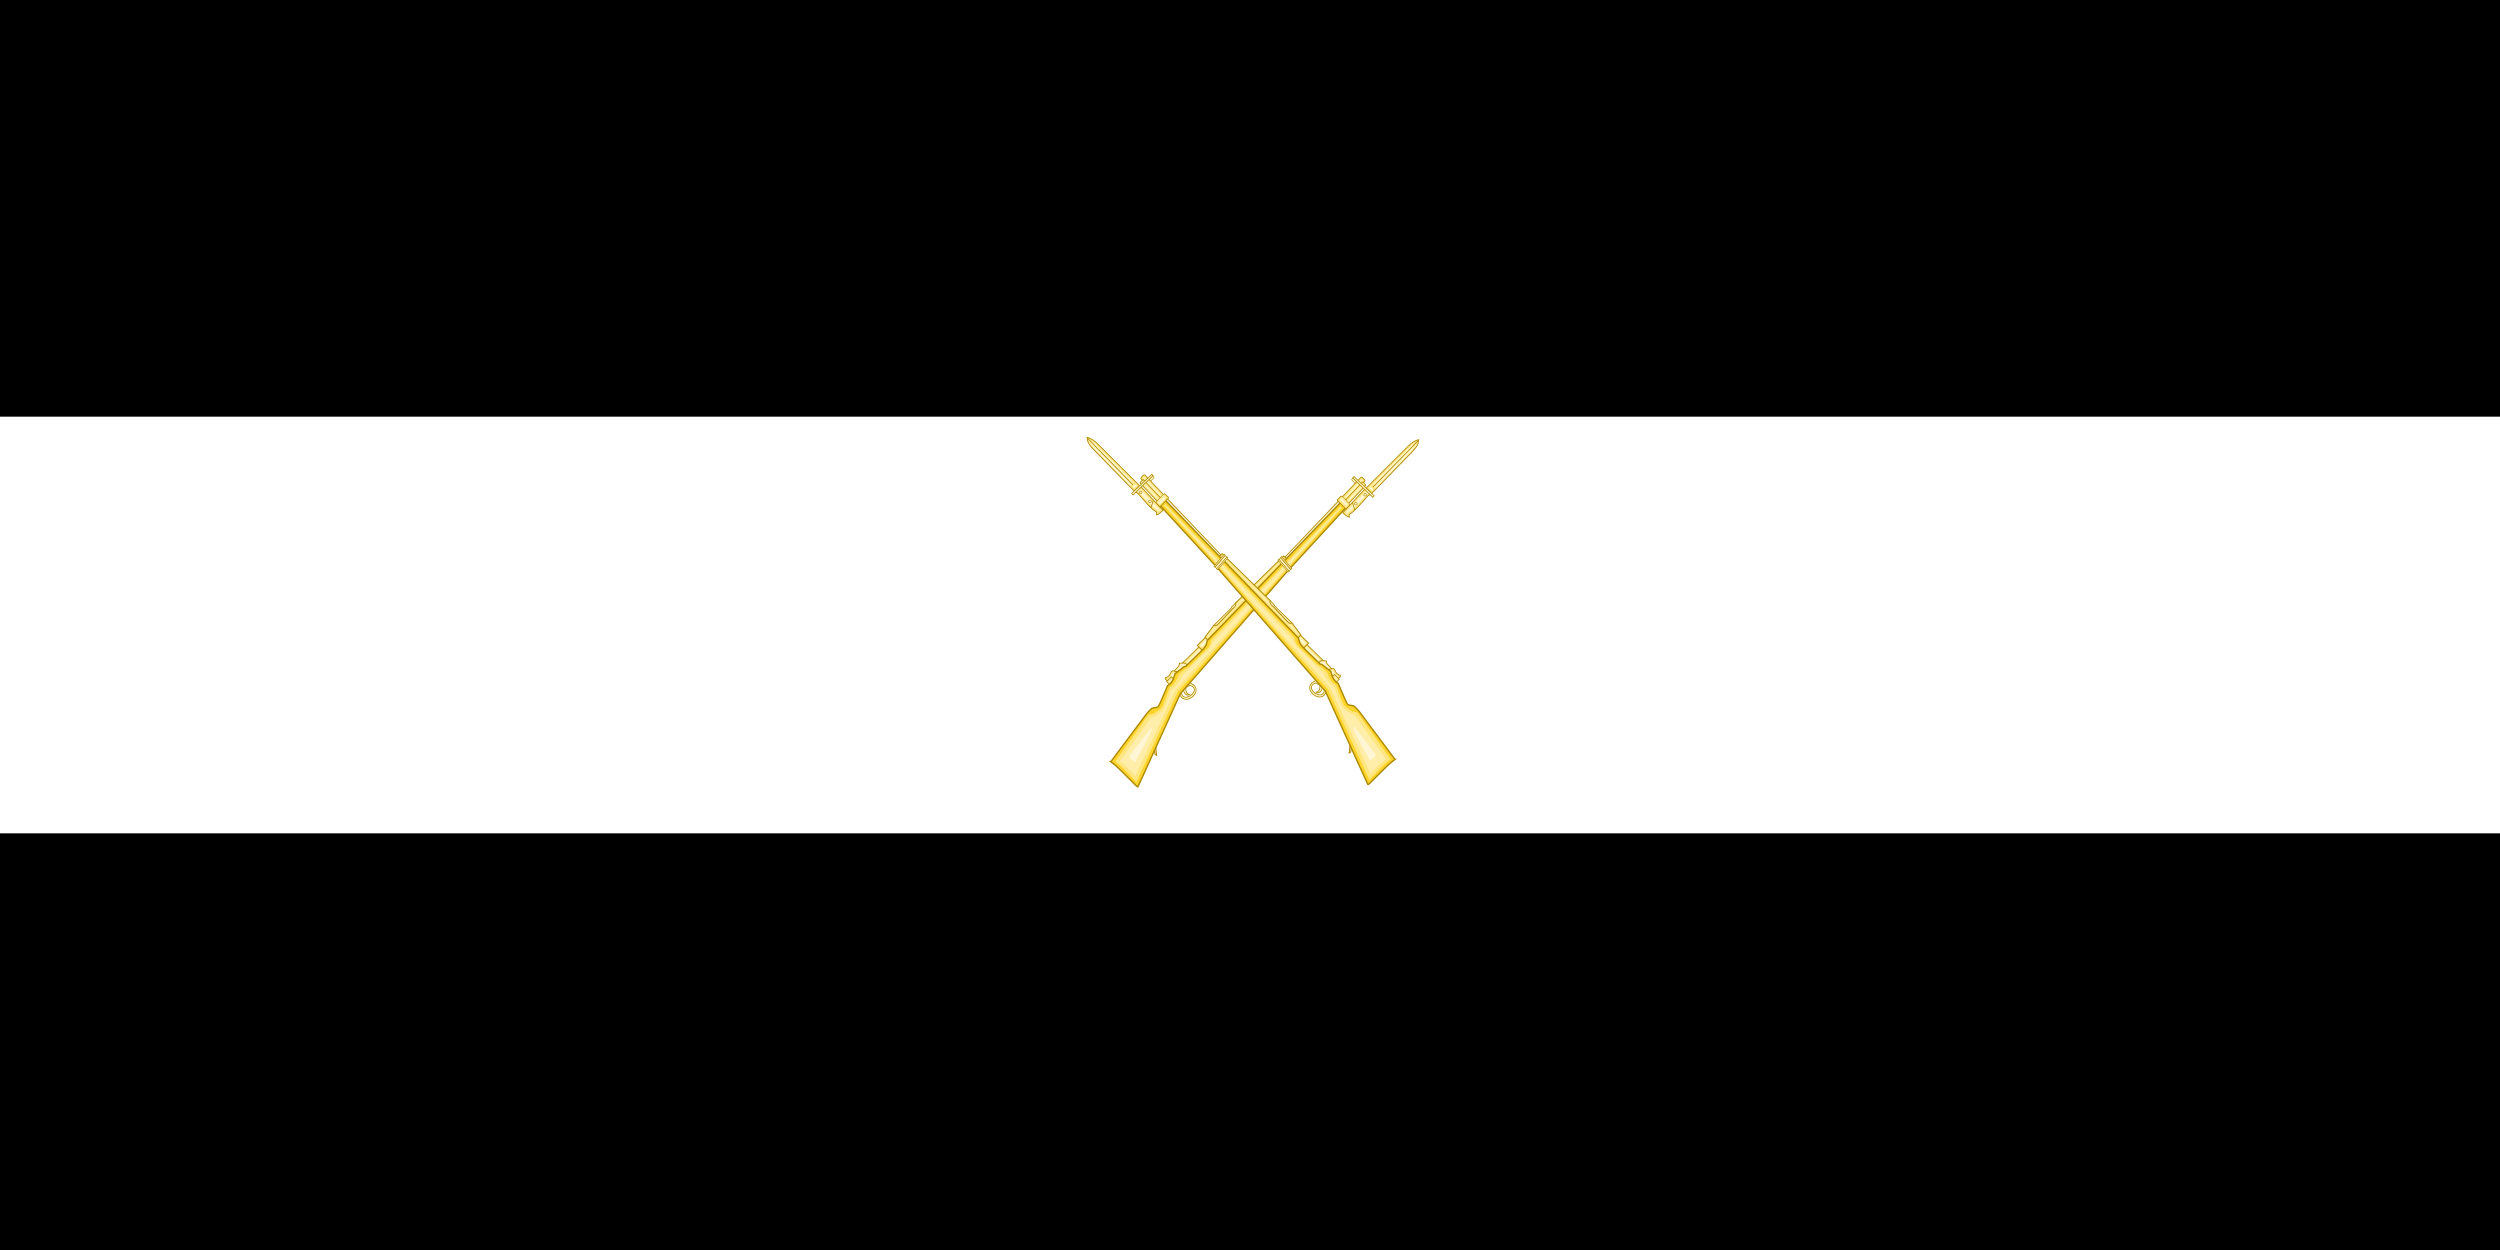 <svg xmlns="http://www.w3.org/2000/svg" width="1200" height="600"><path fill="#00923F" style="fill:#000" d="M0 0h1200v600H0z"/><path fill="#FFF500" style="fill:#fff" d="M0 0h1200v400H0z"/><path fill="#0f47af" style="fill:#000" d="M0 0h1200v200H0z"/><g style="stroke-width:1;stroke-miterlimit:4;stroke-dasharray:none"><g style="stroke-width:1.489;stroke-miterlimit:4;stroke-dasharray:none"><path d="m-476.863 524.092 205.94-2.466c15.59-.505 33.504 1.972 44.283 9.432-13.962 12.852-28.148 13.145-42.042 14.312l-208.337 5.419.156-26.697z" style="fill:#d7e3f4;fill-opacity:1;stroke:none" transform="matrix(.098 -.096 .096 .098 652.318 137.294)"/><g transform="matrix(.23 -.225 .225 .23 402.247 247.024)" style="stroke-width:.634;stroke-miterlimit:4;stroke-dasharray:none"><path d="m172.946 547.898 3.215 2.5c-4.675 17.847 31.773 19.193 24.415-1.724-.749-2.491-2.279-4.774-4.409-6.289-.762-1.538-3.469-1.174-3.793.513-1.254 1.212-1.487 3.398-.368 4.773 1.606.992 3.777.353 5.258 1.625 9.823 17.633-27.183 13.772-17.139-1.006 1.689-.458 1.968-3.408.138-3.867-1.666-.408-3.428-1.127-5.142-.538-1.357.908-1.482 2.668-2.175 4.013z" style="fill:#fea;fill-opacity:1;stroke:#ac8800;stroke-width:1.232;stroke-linecap:butt;stroke-linejoin:miter;stroke-miterlimit:4;stroke-opacity:1;stroke-dasharray:none"/><path d="M186.25 546.559c-4.586 5.794-3.513 10.982.893 12.142-3.498-5.03 1.466-10.229 5.625-13.125l-6.518.983z" style="fill:#fea;fill-opacity:1;stroke:#ac8800;stroke-width:1.232;stroke-linecap:butt;stroke-linejoin:miter;stroke-miterlimit:4;stroke-opacity:1;stroke-dasharray:none"/><path d="M90.914 579.275c3.03 0-2.904 7.071-2.904 7.071l.63 2.778 9.85-12.5-7.576 2.651z" style="fill:#fea;fill-opacity:1;stroke:#ac8800;stroke-width:1.408;stroke-linecap:butt;stroke-linejoin:miter;stroke-miterlimit:4;stroke-opacity:1;stroke-dasharray:none"/><rect width="4.911" height="9.821" rx=".962" ry=".962" x="584.063" y="498.255" style="opacity:.98;color:#000;fill:#fea;stroke:#ac8800;stroke-width:.88;stroke-linecap:butt;stroke-linejoin:miter;stroke-miterlimit:4;stroke-opacity:1;stroke-dasharray:none;stroke-dashoffset:0;marker:none;visibility:visible;display:inline;overflow:visible;enable-background:accumulate"/><path d="m430.714 511.648 166.25-5.893c1.033-.172 1.56 7.984.179 8.036l-65.357 2.5-93.572 4.107-7.5-8.75z" style="fill:#ffe680;fill-opacity:1;stroke:#ac8800;stroke-width:1.232;stroke-linecap:butt;stroke-linejoin:miter;stroke-miterlimit:4;stroke-opacity:1;stroke-dasharray:none"/><path d="m543.571 521.29 49.822-1.964c.818-2.077.527-4.598.178-7.142l-49.642 2.142-.358 6.965z" style="fill:#ffe680;fill-opacity:1;stroke:#ac8800;stroke-width:1.232;stroke-linecap:butt;stroke-linejoin:miter;stroke-miterlimit:4;stroke-opacity:1;stroke-dasharray:none"/><path style="opacity:.98;color:#000;fill:#ffe680;fill-opacity:1;stroke:#ac8800;stroke-width:1.232;stroke-linecap:butt;stroke-linejoin:miter;stroke-miterlimit:4;stroke-opacity:1;stroke-dasharray:none;stroke-dashoffset:0;marker:none;visibility:visible;display:inline;overflow:visible;enable-background:accumulate" d="M212.411 517.541h37.054v8.839h-37.054z"/><path d="m213.125 518.166-4.018-3.482-3.303 2.232-11.25.625 5.803 7.768 15.804 5.625-1.072-10.358-1.964-2.41z" style="fill:#fea;fill-opacity:1;stroke:#ac8800;stroke-width:1.232;stroke-linecap:butt;stroke-linejoin:miter;stroke-miterlimit:4;stroke-opacity:1;stroke-dasharray:none"/><path d="M186.47 547.788c-2.495 3.368-1.897 6.768-1.288 8.358-.992-4.201 2.874-8.703 7.033-11.6z" style="fill:#fff6d5;fill-opacity:1;stroke:none"/><path d="M173.043 547.934c1.072.833 3.384.33 4.456 1.162-3.335 9.754 5.287 14.344 13.206 13.897 6.94-.392 12.259-5.106 8.508-14.676-.748-2.492-.819-4.38-2.949-5.896-.762-1.538-3.469-1.175-3.793.513-1.254 1.212-.866 2.124.253 3.499 1.607.992 3.87.844 5.35 2.117 5.023 8.694-1.188 13.457-7.33 13.768-7.734.392-17.41-5.707-11.81-13.944 1.688-.458 3.256-3.457 1.426-3.915-1.665-.408-3.428-1.127-5.142-.538-1.357.908-1.482 2.668-2.175 4.013z" style="fill:#fff6d5;fill-opacity:1;stroke:none"/><path d="M201.16 527.005c-.535-.536-6.428-10.536-6.428-10.536s-1.518-1.964-3.571-1.071c-2.054.893-5.447 2.053-8.036 1.607-2.59-.446-3.929-1.607-3.929-1.607l-1.696 2.143.179 5.625 9.017 8.125 14.465-4.286z" style="fill:#ffe680;fill-opacity:1;stroke:#ac8800;stroke-width:1.232;stroke-linecap:butt;stroke-linejoin:miter;stroke-miterlimit:4;stroke-opacity:1;stroke-dasharray:none"/><path d="M198.392 526.527c-.428-.409-4.98-8.195-4.98-8.195s-1.195-1.516-2.941-.727c-1.746.789-4.618 1.84-6.762 1.578-2.144-.263-3.22-1.143-3.22-1.143l-1.493 1.776-.055 4.494 7.228 6.172 12.223-3.955z" style="fill:#fea;fill-opacity:1;stroke:none"/><path d="M195.689 525.773c-.321-.307-3.741-6.156-3.741-6.156s-.898-1.139-2.208-.547-3.466 1.38-5.075 1.183c-1.61-.199-2.417-.86-2.417-.86l-1.12 1.333-.04 3.375 5.427 4.638 9.174-2.966z" style="fill:#fff6d5;fill-opacity:1;stroke:none"/><rect width="10.089" height="8.571" rx="0" x="176.25" y="520.755" style="opacity:.98;color:#000;fill:#fea;stroke:#ac8800;stroke-width:1.232;stroke-linecap:butt;stroke-linejoin:miter;stroke-miterlimit:4;stroke-opacity:1;stroke-dasharray:none;stroke-dashoffset:0;marker:none;visibility:visible;display:inline;overflow:visible;enable-background:accumulate"/><path transform="matrix(1 -.003 -.003 1 0 0)" style="opacity:.98;color:#000;fill:#fea;fill-opacity:1;stroke:none;stroke-width:1.4;marker:none;visibility:visible;display:inline;overflow:visible;enable-background:accumulate" d="M218.589 520.38h28.845v6.86h-28.845z"/><path transform="matrix(1 -.026 -.027 1 0 0)" style="opacity:.98;color:#000;fill:#fff6d5;fill-opacity:1;stroke:none;stroke-width:1.4;marker:none;visibility:visible;display:inline;overflow:visible;enable-background:accumulate" d="M232.53 527.761h26.212v6.098H232.53z"/><path style="opacity:.98;color:#000;fill:#ffe680;fill-opacity:1;stroke:#ac8800;stroke-width:1.408;stroke-linecap:butt;stroke-linejoin:miter;stroke-miterlimit:4;stroke-opacity:1;stroke-dasharray:none;stroke-dashoffset:0;marker:none;visibility:visible;display:inline;overflow:visible;enable-background:accumulate" d="M246.696 514.237h18.125v12.5h-18.125z"/><path d="m285.625 510.398 1.383-.37h34.867l1.586-.917h11.182l-4.018 5.394-46.25 1.518 1.25-5.625z" style="fill:#fea;fill-opacity:1;stroke:#ac8800;stroke-width:1.232;stroke-linecap:butt;stroke-linejoin:miter;stroke-miterlimit:4;stroke-opacity:1;stroke-dasharray:none"/><path d="m285.46 510.923 1.8.884 33.196-.838 4.513-.494 9.51-.838-4.018 5.393-46.25 1.518z" style="fill:#fff6d5;fill-opacity:1;stroke:none"/><path d="m248.91 516.417 18.164-.38-4.45 5.044-13.811.657z" style="opacity:.98;color:#000;fill:#fea;fill-opacity:1;stroke:none;stroke-width:1.6;marker:none;visibility:visible;display:inline;overflow:visible;enable-background:accumulate"/><path d="m249.97 517.644 17.51-.37-3.26 3.174-14.386-.094z" style="opacity:.98;color:#000;fill:#fff6d5;fill-opacity:1;stroke:none;stroke-width:1.6;marker:none;visibility:visible;display:inline;overflow:visible;enable-background:accumulate"/><path d="m424.363 512.892 127.261-4.085c1.033-.172 2.44 6.905 1.058 6.956-1.071.04-49.729 2.486-49.729 2.486l-79.865 2.707z" style="fill:#f2f2f2;fill-opacity:1;stroke:none"/><path d="M263.393 520.398v-6.964l22.143-3.393s0 3.571 6.071 3.214c6.072-.357 31.964-1.25 31.964-1.25s1.965 1.071 5 0c3.036-1.071 2.679-3.036 2.679-3.036h100.893l.714 10.536-169.464.893z" style="fill:#ffe680;stroke:#ac8800;stroke-width:1.408;stroke-linecap:butt;stroke-linejoin:miter;stroke-miterlimit:4;stroke-opacity:1;stroke-dasharray:none"/><path d="m212.561 520.453-3.168-2.861-2.467 1.675-8.59.19 4.65 6.297 12.243 4.874-1.1-8.216-1.568-1.96z" style="fill:#fff6d5;fill-opacity:1;stroke:none"/><path d="M33.214 548.076c3.205 18.695.557 58.543 2.857 55l142.143-55 243.572-18.928 132.857-7.143-2.87-10.71-289.273 8.21c-3.628 1.91-4.515 4.407-14.286 5H212.5l-2.143-1.429-17.143-1.785c-5.994 3.249-11.615 7.246-20.357 5 0 0-29.286 12.5-31.786 12.5s-6.339-4.554-9.196-4.911c-2.857-.357-11.518.536-11.518.536l-87.143 13.66z" style="fill:#ffd42a;fill-opacity:1;stroke:#ac8800;stroke-width:2.113;stroke-linecap:butt;stroke-linejoin:miter;stroke-miterlimit:4;stroke-opacity:1;stroke-dasharray:none"/><path d="M38.14 552.49c3.204 18.695-.589 47.366 1.712 43.823l137.96-52.983 245.663-17.018 120.953-7.945.515-2.983-277.514 7.587c-3.629 1.91-3.63 4.604-13.4 5.197l-38.569.292-6.226-1.876-13.258-.453c-5.994 3.249-13.729 6.309-22.471 4.063 0 0-27.171 13.437-29.671 13.437s-10.662-1.411-13.52-1.768c-2.856-.357-7.684-4.575-7.684-4.575z" style="fill:#ffe680;fill-opacity:1;stroke:none"/><path d="M43.151 556.919c3.205 18.695-.35 35.047 1.95 31.504l132.34-49.396 246.743-14.82 119.328-6.914.463-.67L267.1 526.886c-3.628 1.91-4.914 2.035-12.467 3.8-18.251-1.898-41.781-.15-55.791.328-5.995 3.248-17.27 5.517-26.013 3.27 0 0-28.565 13.762-31.065 13.762-9.682-1.641-12.05-1.339-20.266-4.991z" style="fill:#fea;fill-opacity:1;stroke:none"/><path d="m267.366 516.507-1.83-1.634 16.505-2.42s3.308 3.035 9.38 2.678c6.071-.357 32.336-1.486 32.336-1.486s3.586-.48 6.622-1.55c3.035-1.072 3.486-.943 3.486-.943l95.762.129.929 1.017c-54.717.077-109.064 3.201-163.19 4.209z" style="fill:#fea;stroke:none"/><rect width="3.75" height="22.82" rx="3.607" ry="0" x="457.534" y="508.88" transform="skewX(-3.871) scale(1 .998)" style="color:#000;fill:#fea;stroke:#ac8800;stroke-width:.881;stroke-linecap:butt;stroke-linejoin:miter;stroke-miterlimit:4;stroke-opacity:1;stroke-dasharray:none;stroke-dashoffset:0;marker:none;visibility:visible;display:inline;overflow:visible;enable-background:accumulate"/><rect width="1.989" height="23.532" rx="3.607" ry="0" x="454.705" y="508.435" transform="skewX(-3.723) scale(1 .998)" style="opacity:.98;color:#000;fill:#fea;fill-opacity:1;stroke:#ac8800;stroke-width:1.057;stroke-linecap:butt;stroke-linejoin:miter;stroke-miterlimit:4;stroke-opacity:1;stroke-dasharray:none;stroke-dashoffset:0;marker:none;visibility:visible;display:inline;overflow:visible;enable-background:accumulate"/><rect width="1.989" height="23.532" rx="3.607" ry="0" x="460.33" y="508.435" transform="skewX(-3.723) scale(1 .998)" style="opacity:.98;color:#000;fill:#fea;fill-opacity:1;stroke:#ac8800;stroke-width:1.057;stroke-linecap:butt;stroke-linejoin:miter;stroke-miterlimit:4;stroke-opacity:1;stroke-dasharray:none;stroke-dashoffset:0;marker:none;visibility:visible;display:inline;overflow:visible;enable-background:accumulate"/><path d="m556.08 519.106 36.598-1.312c.818-2.078.188-1.067-.16-3.611l-36.945 1.825z" style="fill:#fea;fill-opacity:1;stroke:none"/><rect width="9.018" height="19.12" rx=".962" ry=".962" x="547.321" y="505.028" style="color:#000;fill:#ffe680;fill-opacity:1;stroke:#ac8800;stroke-width:1.232;stroke-linecap:butt;stroke-linejoin:miter;stroke-miterlimit:4;stroke-opacity:1;stroke-dasharray:none;stroke-dashoffset:0;marker:none;visibility:visible;display:inline;overflow:visible;enable-background:accumulate"/><path d="m424.7 508.727 1.297-.03-1.648 20.932-1.05.085z" style="color:#000;fill:#fff6d5;fill-opacity:1;stroke:none;stroke-width:.634;marker:none;visibility:visible;display:inline;overflow:visible;enable-background:accumulate"/><path d="m586.088 499.233.353-.036c.091 1.54-.002 3.45.006 5.135-.018.333.07.467-.28.485l-.565.003c-.35.018-.616-.236-.598-.569l.265-4.931c.017-.333.47-.052.818-.087z" style="opacity:.98;color:#000;fill:#fff6d5;fill-opacity:1;stroke:none;stroke-width:.88;marker:none;visibility:visible;display:inline;overflow:visible;enable-background:accumulate"/><path d="m560.422 517.796 24.328-.899c.819-2.077 1.427 1.466 1.078-1.079l-25.272 1.052z" style="fill:#fff6d5;fill-opacity:1;stroke:none"/></g><path d="m-553.167 499.279 85.974-3.084c1.923-4.88.444-2.505-.376-8.482l-86.789 4.286z" style="fill:#fea;fill-opacity:1;stroke:none" transform="matrix(.098 -.096 .096 .098 652.318 137.294)"/><g style="stroke-width:1.489;stroke-miterlimit:4;stroke-dasharray:none"><path d="M-600.66 483.888c.628-9.498-1.537-20.313 3.57-27.7 2.89 4.615 5.467 6.774 7.731 6.48 21.872-7.246 59.352-5.294 92.061-6.153 3.146-.682 6.294-1.836 9.45-4.686l1.87 28.422-114.681 3.637z" style="fill:#b3b3b3;fill-opacity:1;stroke:none" transform="matrix(.09 -.103 -.103 -.09 748.502 227.792)"/><path d="M-601.043 484.24c.628-9.499-1.537-20.313 3.57-27.7 2.89 4.614 5.466 6.774 7.73 6.48 21.873-7.247 59.352-5.295 92.062-6.154 3.146-.682 6.294-1.836 9.45-4.685l1.87 28.421-114.682 3.638z" style="fill:#ffe680;stroke:#ac8800;stroke-width:2.895;stroke-linecap:butt;stroke-linejoin:miter;stroke-miterlimit:4;stroke-opacity:1;stroke-dasharray:none" transform="matrix(.09 -.103 -.103 -.09 748.502 227.792)"/><path d="M-593.628 479.412c.628-9.498-3.569-6.393-2.343-15.823 2.89 4.614 6.995 5.441 9.26 5.147 25.097-6.716 57.52-6.258 90.23-7.117 3.146-.682 9.31-3.01 11.215-12.361l2.178 25.504z" style="fill:#fea;fill-opacity:1;stroke:none" transform="matrix(.09 -.103 -.103 -.09 748.502 227.792)"/><path d="M-590.365 476.89c.627-9.499-2.448 2.46-1.222-6.97 2.89 4.614 4.782 1.797 7.047 1.503 25.098-6.716 55.58-7.28 88.29-8.139 3.146-.682 11.18 1.28 13.086-8.07l-.542 14.982z" style="fill:#fff6d5;fill-opacity:1;stroke:none" transform="matrix(.09 -.103 -.103 -.09 748.502 227.792)"/><path d="m-551.97 481.794-14.098-23.05" style="fill:#b3b3b3;fill-opacity:1;stroke:#ac8800;stroke-width:2.895;stroke-linecap:butt;stroke-linejoin:miter;stroke-miterlimit:4;stroke-opacity:1;stroke-dasharray:none" transform="matrix(.09 -.103 -.103 -.09 748.502 227.792)"/><path d="M229.375 846.023a1.964 1.964 0 1 1-3.929 0 1.964 1.964 0 1 1 3.929 0z" transform="matrix(-.322 -.005 -.006 .322 729.095 -29.53)" style="color:#000;fill:none;stroke:#ac8800;stroke-width:.879;stroke-linecap:butt;stroke-linejoin:miter;stroke-miterlimit:4;stroke-opacity:1;stroke-dasharray:none;stroke-dashoffset:0;marker:none;visibility:visible;display:inline;overflow:visible;enable-background:accumulate"/><path d="M229.375 846.023a1.964 1.964 0 1 1-3.929 0 1.964 1.964 0 1 1 3.929 0z" transform="matrix(-.322 -.005 -.006 .322 733.577 -33.838)" style="color:#000;fill:none;stroke:#ac8800;stroke-width:.879;stroke-linecap:butt;stroke-linejoin:miter;stroke-miterlimit:4;stroke-opacity:1;stroke-dasharray:none;stroke-dashoffset:0;marker:none;visibility:visible;display:inline;overflow:visible;enable-background:accumulate"/><path d="m-481.399 479.28 205.468-14.146c15.58-.753 33.236-4.667 43.379-12.97-14.953-11.686-29.117-10.834-43.06-10.876l-208.095 11.396 2.308 26.597z" style="fill:#ffe680;stroke:#ac8800;stroke-width:2.895;stroke-linecap:butt;stroke-linejoin:miter;stroke-miterlimit:4;stroke-opacity:1;stroke-dasharray:none" transform="matrix(.09 -.103 -.103 -.09 748.502 227.792)"/><path d="M-461.832 477.593c.381-.777-.095-27.548-.095-27.548" style="fill:#fff6d5;fill-opacity:1;stroke:none" transform="matrix(.09 -.103 -.103 -.09 748.502 227.792)"/><path d="m-458.701 472.234 185.139-11.632c15.58-.753 22.033-.652 32.176-8.956-14.954-11.686-22.683-5.792-36.626-5.835l-184.077 8.333z" style="fill:#fea;fill-opacity:1;stroke:none" transform="matrix(.09 -.103 -.103 -.09 748.502 227.792)"/><path d="m-456.144 459.534 175.605-9.217c15.58-.753 14.849-1.131 28.087-1.194-16.76-3.548-13.899-3.644-27.841-3.687l-179.29 10.042z" style="fill:#fff6d5;fill-opacity:1;stroke:none" transform="matrix(.09 -.103 -.103 -.09 748.502 227.792)"/><path d="m-234.247 451.565-229.087 12.164" style="fill:none;stroke:#ac8800;stroke-width:2.895;stroke-linecap:butt;stroke-linejoin:miter;stroke-miterlimit:4;stroke-opacity:1;stroke-dasharray:none" transform="matrix(.09 -.103 -.103 -.09 748.502 227.792)"/><path d="m-475.42 474.17 9.61.034c-1.664-15.743-.798-.171-1.793-16.697l-8.358-.74z" style="fill:#fea;fill-opacity:1;stroke:none" transform="matrix(.09 -.103 -.103 -.09 748.502 227.792)"/><path d="m-474.04 469.403 4.599-.608c.228-8.834-.37-.045.229-9.368l-3.953.124z" style="fill:#fff;fill-opacity:1;stroke:none" transform="matrix(.09 -.103 -.103 -.09 748.502 227.792)"/><path d="M-453.386 468.417c64.366-.277 116.435-7.03 174.652-10.546 15.58-.753 9.605-.587 22.844-.65-16.76-3.548-11.005-1.295-24.948-1.337l-174.727 10.792z" style="fill:#fff6d5;fill-opacity:1;stroke:none" transform="matrix(.09 -.103 -.103 -.09 748.502 227.792)"/></g><path d="m-550.648 497.109 74.462-2.868c2.515-6.352 4.36 4.47 3.305-3.303l-77.35 3.34z" style="fill:#fff6d5;fill-opacity:1;stroke:none" transform="matrix(.098 -.096 .096 .098 652.318 137.294)"/><path d="m-485.544 464.6 2.886 97.031 6.89-.462-3.389-97.088-6.387.519z" style="fill:#fea;fill-opacity:1;stroke:#ac8800;stroke-width:2.895;stroke-linecap:butt;stroke-linejoin:miter;stroke-miterlimit:4;stroke-opacity:1;stroke-dasharray:none" transform="matrix(.098 -.096 .096 .098 652.318 137.294)"/><path d="m-483.032 466.537 3.034 93.603 2.63-.355-4.133-93.37z" style="fill:#fff6d5;fill-opacity:1;stroke:none" transform="matrix(.098 -.096 .096 .098 652.318 137.294)"/></g><path d="m498.417 361.401.306-.62-27.825-19.89-.574.263zM492.295 368.027l.307-.62-27.826-19.89-.574.262z" style="color:#000;fill:#fff6d5;fill-opacity:1;stroke:none;stroke-width:.634;marker:none;visibility:visible;display:inline;overflow:visible;enable-background:accumulate" transform="matrix(-.018 -.203 -.203 .018 697.412 362.409)"/></g><path d="M597.458-1042.385c-.42 4.077-.2 10.093-.2 15.145-1.953.401-3.289-.148-6.037.38.373-3.592.486-11.907.486-16.959 4.393.06 1.546.034 5.929.282z" transform="matrix(.203 -.198 .198 .203 729.661 568.688)" style="color:#000;fill:#fea;fill-opacity:1;stroke:none;stroke-width:1.4;marker:none;visibility:visible;display:inline;overflow:visible;enable-background:accumulate"/><path d="M1060.434 558.557c-1.859-2.218-3.974-5.638-5.956-8.579-1.365.488-.878.643-2.784 1.351 1.64 1.954 5.301 8.29 7.284 11.23 2.693-1.657.174-.096 2.787-1.86z" style="color:#000;fill:#fff6d5;fill-opacity:1;stroke:none;stroke-width:1.4;marker:none;visibility:visible;display:inline;overflow:visible;enable-background:accumulate" transform="matrix(.065 -.276 -.276 -.065 729.661 568.688)"/><path d="M547.138 798.005c3.97 9.62.51 2.549 6.343 12.422 13.76-5.58 42.788-18.57 56.296-25.527-1.274-4.041 2.56 4.318-2.46-1.33-24.119 3.384-43.41 11.28-60.18 14.435z" style="fill:#fff6d5;fill-opacity:1;fill-rule:evenodd;stroke:none" transform="matrix(.065 -.276 -.276 -.065 729.661 568.688)"/><g style="stroke-width:1;stroke-miterlimit:4;stroke-dasharray:none"><g style="stroke-width:1.489;stroke-miterlimit:4;stroke-dasharray:none"><path d="m-476.863 524.092 205.94-2.466c15.59-.505 33.504 1.972 44.283 9.432-13.962 12.852-28.148 13.145-42.042 14.312l-208.337 5.419.156-26.697z" style="fill:#d7e3f4;fill-opacity:1;stroke:none" transform="matrix(-.098 -.096 -.096 .098 550.468 136.181)"/><g transform="matrix(-.23 -.225 -.225 .23 800.54 245.911)" style="stroke-width:.634;stroke-miterlimit:4;stroke-dasharray:none"><path d="m172.946 547.898 3.215 2.5c-4.675 17.847 31.773 19.193 24.415-1.724-.749-2.491-2.279-4.774-4.409-6.289-.762-1.538-3.469-1.174-3.793.513-1.254 1.212-1.487 3.398-.368 4.773 1.606.992 3.777.353 5.258 1.625 9.823 17.633-27.183 13.772-17.139-1.006 1.689-.458 1.968-3.408.138-3.867-1.666-.408-3.428-1.127-5.142-.538-1.357.908-1.482 2.668-2.175 4.013z" style="fill:#fea;fill-opacity:1;stroke:#ac8800;stroke-width:1.232;stroke-linecap:butt;stroke-linejoin:miter;stroke-miterlimit:4;stroke-opacity:1;stroke-dasharray:none"/><path d="M186.25 546.559c-4.586 5.794-3.513 10.982.893 12.142-3.498-5.03 1.466-10.229 5.625-13.125l-6.518.983z" style="fill:#fea;fill-opacity:1;stroke:#ac8800;stroke-width:1.232;stroke-linecap:butt;stroke-linejoin:miter;stroke-miterlimit:4;stroke-opacity:1;stroke-dasharray:none"/><path d="M90.914 579.275c3.03 0-2.904 7.071-2.904 7.071l.63 2.778 9.85-12.5-7.576 2.651z" style="fill:#fea;fill-opacity:1;stroke:#ac8800;stroke-width:1.408;stroke-linecap:butt;stroke-linejoin:miter;stroke-miterlimit:4;stroke-opacity:1;stroke-dasharray:none"/><rect width="4.911" height="9.821" rx=".962" ry=".962" x="584.063" y="498.255" style="opacity:.98;color:#000;fill:#fea;stroke:#ac8800;stroke-width:.88;stroke-linecap:butt;stroke-linejoin:miter;stroke-miterlimit:4;stroke-opacity:1;stroke-dasharray:none;stroke-dashoffset:0;marker:none;visibility:visible;display:inline;overflow:visible;enable-background:accumulate"/><path d="m430.714 511.648 166.25-5.893c1.033-.172 1.56 7.984.179 8.036l-65.357 2.5-93.572 4.107-7.5-8.75z" style="fill:#ffe680;fill-opacity:1;stroke:#ac8800;stroke-width:1.232;stroke-linecap:butt;stroke-linejoin:miter;stroke-miterlimit:4;stroke-opacity:1;stroke-dasharray:none"/><path d="m543.571 521.29 49.822-1.964c.818-2.077.527-4.598.178-7.142l-49.642 2.142-.358 6.965z" style="fill:#ffe680;fill-opacity:1;stroke:#ac8800;stroke-width:1.232;stroke-linecap:butt;stroke-linejoin:miter;stroke-miterlimit:4;stroke-opacity:1;stroke-dasharray:none"/><path style="opacity:.98;color:#000;fill:#ffe680;fill-opacity:1;stroke:#ac8800;stroke-width:1.232;stroke-linecap:butt;stroke-linejoin:miter;stroke-miterlimit:4;stroke-opacity:1;stroke-dasharray:none;stroke-dashoffset:0;marker:none;visibility:visible;display:inline;overflow:visible;enable-background:accumulate" d="M212.411 517.541h37.054v8.839h-37.054z"/><path d="m213.125 518.166-4.018-3.482-3.303 2.232-11.25.625 5.803 7.768 15.804 5.625-1.072-10.358-1.964-2.41z" style="fill:#fea;fill-opacity:1;stroke:#ac8800;stroke-width:1.232;stroke-linecap:butt;stroke-linejoin:miter;stroke-miterlimit:4;stroke-opacity:1;stroke-dasharray:none"/><path d="M186.47 547.788c-2.495 3.368-1.897 6.768-1.288 8.358-.992-4.201 2.874-8.703 7.033-11.6z" style="fill:#fff6d5;fill-opacity:1;stroke:none"/><path d="M173.043 547.934c1.072.833 3.384.33 4.456 1.162-3.335 9.754 5.287 14.344 13.206 13.897 6.94-.392 12.259-5.106 8.508-14.676-.748-2.492-.819-4.38-2.949-5.896-.762-1.538-3.469-1.175-3.793.513-1.254 1.212-.866 2.124.253 3.499 1.607.992 3.87.844 5.35 2.117 5.023 8.694-1.188 13.457-7.33 13.768-7.734.392-17.41-5.707-11.81-13.944 1.688-.458 3.256-3.457 1.426-3.915-1.665-.408-3.428-1.127-5.142-.538-1.357.908-1.482 2.668-2.175 4.013z" style="fill:#fff6d5;fill-opacity:1;stroke:none"/><path d="M201.16 527.005c-.535-.536-6.428-10.536-6.428-10.536s-1.518-1.964-3.571-1.071c-2.054.893-5.447 2.053-8.036 1.607-2.59-.446-3.929-1.607-3.929-1.607l-1.696 2.143.179 5.625 9.017 8.125 14.465-4.286z" style="fill:#ffe680;fill-opacity:1;stroke:#ac8800;stroke-width:1.232;stroke-linecap:butt;stroke-linejoin:miter;stroke-miterlimit:4;stroke-opacity:1;stroke-dasharray:none"/><path d="M198.392 526.527c-.428-.409-4.98-8.195-4.98-8.195s-1.195-1.516-2.941-.727c-1.746.789-4.618 1.84-6.762 1.578-2.144-.263-3.22-1.143-3.22-1.143l-1.493 1.776-.055 4.494 7.228 6.172 12.223-3.955z" style="fill:#fea;fill-opacity:1;stroke:none"/><path d="M195.689 525.773c-.321-.307-3.741-6.156-3.741-6.156s-.898-1.139-2.208-.547-3.466 1.38-5.075 1.183c-1.61-.199-2.417-.86-2.417-.86l-1.12 1.333-.04 3.375 5.427 4.638 9.174-2.966z" style="fill:#fff6d5;fill-opacity:1;stroke:none"/><rect width="10.089" height="8.571" rx="0" x="176.25" y="520.755" style="opacity:.98;color:#000;fill:#fea;stroke:#ac8800;stroke-width:1.232;stroke-linecap:butt;stroke-linejoin:miter;stroke-miterlimit:4;stroke-opacity:1;stroke-dasharray:none;stroke-dashoffset:0;marker:none;visibility:visible;display:inline;overflow:visible;enable-background:accumulate"/><path transform="matrix(1 -.003 -.003 1 0 0)" style="opacity:.98;color:#000;fill:#fea;fill-opacity:1;stroke:none;stroke-width:1.4;marker:none;visibility:visible;display:inline;overflow:visible;enable-background:accumulate" d="M218.589 520.38h28.845v6.86h-28.845z"/><path transform="matrix(1 -.026 -.027 1 0 0)" style="opacity:.98;color:#000;fill:#fff6d5;fill-opacity:1;stroke:none;stroke-width:1.4;marker:none;visibility:visible;display:inline;overflow:visible;enable-background:accumulate" d="M232.53 527.761h26.212v6.098H232.53z"/><path style="opacity:.98;color:#000;fill:#ffe680;fill-opacity:1;stroke:#ac8800;stroke-width:1.408;stroke-linecap:butt;stroke-linejoin:miter;stroke-miterlimit:4;stroke-opacity:1;stroke-dasharray:none;stroke-dashoffset:0;marker:none;visibility:visible;display:inline;overflow:visible;enable-background:accumulate" d="M246.696 514.237h18.125v12.5h-18.125z"/><path d="m285.625 510.398 1.383-.37h34.867l1.586-.917h11.182l-4.018 5.394-46.25 1.518 1.25-5.625z" style="fill:#fea;fill-opacity:1;stroke:#ac8800;stroke-width:1.232;stroke-linecap:butt;stroke-linejoin:miter;stroke-miterlimit:4;stroke-opacity:1;stroke-dasharray:none"/><path d="m285.46 510.923 1.8.884 33.196-.838 4.513-.494 9.51-.838-4.018 5.393-46.25 1.518z" style="fill:#fff6d5;fill-opacity:1;stroke:none"/><path d="m248.91 516.417 18.164-.38-4.45 5.044-13.811.657z" style="opacity:.98;color:#000;fill:#fea;fill-opacity:1;stroke:none;stroke-width:1.6;marker:none;visibility:visible;display:inline;overflow:visible;enable-background:accumulate"/><path d="m249.97 517.644 17.51-.37-3.26 3.174-14.386-.094z" style="opacity:.98;color:#000;fill:#fff6d5;fill-opacity:1;stroke:none;stroke-width:1.6;marker:none;visibility:visible;display:inline;overflow:visible;enable-background:accumulate"/><path d="m424.363 512.892 127.261-4.085c1.033-.172 2.44 6.905 1.058 6.956-1.071.04-49.729 2.486-49.729 2.486l-79.865 2.707z" style="fill:#f2f2f2;fill-opacity:1;stroke:none"/><path d="M263.393 520.398v-6.964l22.143-3.393s0 3.571 6.071 3.214c6.072-.357 31.964-1.25 31.964-1.25s1.965 1.071 5 0c3.036-1.071 2.679-3.036 2.679-3.036h100.893l.714 10.536-169.464.893z" style="fill:#ffe680;stroke:#ac8800;stroke-width:1.408;stroke-linecap:butt;stroke-linejoin:miter;stroke-miterlimit:4;stroke-opacity:1;stroke-dasharray:none"/><path d="m212.561 520.453-3.168-2.861-2.467 1.675-8.59.19 4.65 6.297 12.243 4.874-1.1-8.216-1.568-1.96z" style="fill:#fff6d5;fill-opacity:1;stroke:none"/><path d="M33.214 548.076c3.205 18.695.557 58.543 2.857 55l142.143-55 243.572-18.928 132.857-7.143-2.87-10.71-289.273 8.21c-3.628 1.91-4.515 4.407-14.286 5H212.5l-2.143-1.429-17.143-1.785c-5.994 3.249-11.615 7.246-20.357 5 0 0-29.286 12.5-31.786 12.5s-6.339-4.554-9.196-4.911c-2.857-.357-11.518.536-11.518.536l-87.143 13.66z" style="fill:#ffd42a;fill-opacity:1;stroke:#ac8800;stroke-width:2.113;stroke-linecap:butt;stroke-linejoin:miter;stroke-miterlimit:4;stroke-opacity:1;stroke-dasharray:none"/><path d="M38.14 552.49c3.204 18.695-.589 47.366 1.712 43.823l137.96-52.983 245.663-17.018 120.953-7.945.515-2.983-277.514 7.587c-3.629 1.91-3.63 4.604-13.4 5.197l-38.569.292-6.226-1.876-13.258-.453c-5.994 3.249-13.729 6.309-22.471 4.063 0 0-27.171 13.437-29.671 13.437s-10.662-1.411-13.52-1.768c-2.856-.357-7.684-4.575-7.684-4.575z" style="fill:#ffe680;fill-opacity:1;stroke:none"/><path d="M43.151 556.919c3.205 18.695-.35 35.047 1.95 31.504l132.34-49.396 246.743-14.82 119.328-6.914.463-.67L267.1 526.886c-3.628 1.91-4.914 2.035-12.467 3.8-18.251-1.898-41.781-.15-55.791.328-5.995 3.248-17.27 5.517-26.013 3.27 0 0-28.565 13.762-31.065 13.762-9.682-1.641-12.05-1.339-20.266-4.991z" style="fill:#fea;fill-opacity:1;stroke:none"/><path d="m267.366 516.507-1.83-1.634 16.505-2.42s3.308 3.035 9.38 2.678c6.071-.357 32.336-1.486 32.336-1.486s3.586-.48 6.622-1.55c3.035-1.072 3.486-.943 3.486-.943l95.762.129.929 1.017c-54.717.077-109.064 3.201-163.19 4.209z" style="fill:#fea;stroke:none"/><rect width="3.75" height="22.82" rx="3.607" ry="0" x="457.534" y="508.88" transform="skewX(-3.871) scale(1 .998)" style="color:#000;fill:#fea;stroke:#ac8800;stroke-width:.881;stroke-linecap:butt;stroke-linejoin:miter;stroke-miterlimit:4;stroke-opacity:1;stroke-dasharray:none;stroke-dashoffset:0;marker:none;visibility:visible;display:inline;overflow:visible;enable-background:accumulate"/><rect width="1.989" height="23.532" rx="3.607" ry="0" x="454.705" y="508.435" transform="skewX(-3.723) scale(1 .998)" style="opacity:.98;color:#000;fill:#fea;fill-opacity:1;stroke:#ac8800;stroke-width:1.057;stroke-linecap:butt;stroke-linejoin:miter;stroke-miterlimit:4;stroke-opacity:1;stroke-dasharray:none;stroke-dashoffset:0;marker:none;visibility:visible;display:inline;overflow:visible;enable-background:accumulate"/><rect width="1.989" height="23.532" rx="3.607" ry="0" x="460.33" y="508.435" transform="skewX(-3.723) scale(1 .998)" style="opacity:.98;color:#000;fill:#fea;fill-opacity:1;stroke:#ac8800;stroke-width:1.057;stroke-linecap:butt;stroke-linejoin:miter;stroke-miterlimit:4;stroke-opacity:1;stroke-dasharray:none;stroke-dashoffset:0;marker:none;visibility:visible;display:inline;overflow:visible;enable-background:accumulate"/><path d="m556.08 519.106 36.598-1.312c.818-2.078.188-1.067-.16-3.611l-36.945 1.825z" style="fill:#fea;fill-opacity:1;stroke:none"/><rect width="9.018" height="19.12" rx=".962" ry=".962" x="547.321" y="505.028" style="color:#000;fill:#ffe680;fill-opacity:1;stroke:#ac8800;stroke-width:1.232;stroke-linecap:butt;stroke-linejoin:miter;stroke-miterlimit:4;stroke-opacity:1;stroke-dasharray:none;stroke-dashoffset:0;marker:none;visibility:visible;display:inline;overflow:visible;enable-background:accumulate"/><path d="m424.7 508.727 1.297-.03-1.648 20.932-1.05.085z" style="color:#000;fill:#fff6d5;fill-opacity:1;stroke:none;stroke-width:.634;marker:none;visibility:visible;display:inline;overflow:visible;enable-background:accumulate"/><path d="m586.088 499.233.353-.036c.091 1.54-.002 3.45.006 5.135-.018.333.07.467-.28.485l-.565.003c-.35.018-.616-.236-.598-.569l.265-4.931c.017-.333.47-.052.818-.087z" style="opacity:.98;color:#000;fill:#fff6d5;fill-opacity:1;stroke:none;stroke-width:.88;marker:none;visibility:visible;display:inline;overflow:visible;enable-background:accumulate"/><path d="m560.422 517.796 24.328-.899c.819-2.077 1.427 1.466 1.078-1.079l-25.272 1.052z" style="fill:#fff6d5;fill-opacity:1;stroke:none"/></g><path d="m-553.167 499.279 85.974-3.084c1.923-4.88.444-2.505-.376-8.482l-86.789 4.286z" style="fill:#fea;fill-opacity:1;stroke:none" transform="matrix(-.098 -.096 -.096 .098 550.468 136.181)"/><g style="stroke-width:1.489;stroke-miterlimit:4;stroke-dasharray:none"><path d="M-600.66 483.888c.628-9.498-1.537-20.313 3.57-27.7 2.89 4.615 5.467 6.774 7.731 6.48 21.872-7.246 59.352-5.294 92.061-6.153 3.146-.682 6.294-1.836 9.45-4.686l1.87 28.422-114.681 3.637z" style="fill:#b3b3b3;fill-opacity:1;stroke:none" transform="matrix(-.09 -.103 .103 -.09 454.284 226.68)"/><path d="M-601.043 484.24c.628-9.499-1.537-20.313 3.57-27.7 2.89 4.614 5.466 6.774 7.73 6.48 21.873-7.247 59.352-5.295 92.062-6.154 3.146-.682 6.294-1.836 9.45-4.685l1.87 28.421-114.682 3.638z" style="fill:#ffe680;stroke:#ac8800;stroke-width:2.895;stroke-linecap:butt;stroke-linejoin:miter;stroke-miterlimit:4;stroke-opacity:1;stroke-dasharray:none" transform="matrix(-.09 -.103 .103 -.09 454.284 226.68)"/><path d="M-593.628 479.412c.628-9.498-3.569-6.393-2.343-15.823 2.89 4.614 6.995 5.441 9.26 5.147 25.097-6.716 57.52-6.258 90.23-7.117 3.146-.682 9.31-3.01 11.215-12.361l2.178 25.504z" style="fill:#fea;fill-opacity:1;stroke:none" transform="matrix(-.09 -.103 .103 -.09 454.284 226.68)"/><path d="M-590.365 476.89c.627-9.499-2.448 2.46-1.222-6.97 2.89 4.614 4.782 1.797 7.047 1.503 25.098-6.716 55.58-7.28 88.29-8.139 3.146-.682 11.18 1.28 13.086-8.07l-.542 14.982z" style="fill:#fff6d5;fill-opacity:1;stroke:none" transform="matrix(-.09 -.103 .103 -.09 454.284 226.68)"/><path d="m-551.97 481.794-14.098-23.05" style="fill:#b3b3b3;fill-opacity:1;stroke:#ac8800;stroke-width:2.895;stroke-linecap:butt;stroke-linejoin:miter;stroke-miterlimit:4;stroke-opacity:1;stroke-dasharray:none" transform="matrix(-.09 -.103 .103 -.09 454.284 226.68)"/><path d="M229.375 846.023a1.964 1.964 0 1 1-3.929 0 1.964 1.964 0 1 1 3.929 0z" transform="matrix(.322 -.005 .006 .322 473.69 -30.642)" style="color:#000;fill:none;stroke:#ac8800;stroke-width:.879;stroke-linecap:butt;stroke-linejoin:miter;stroke-miterlimit:4;stroke-opacity:1;stroke-dasharray:none;stroke-dashoffset:0;marker:none;visibility:visible;display:inline;overflow:visible;enable-background:accumulate"/><path d="M229.375 846.023a1.964 1.964 0 1 1-3.929 0 1.964 1.964 0 1 1 3.929 0z" transform="matrix(.322 -.005 .006 .322 469.208 -34.95)" style="color:#000;fill:none;stroke:#ac8800;stroke-width:.879;stroke-linecap:butt;stroke-linejoin:miter;stroke-miterlimit:4;stroke-opacity:1;stroke-dasharray:none;stroke-dashoffset:0;marker:none;visibility:visible;display:inline;overflow:visible;enable-background:accumulate"/><path d="m-481.399 479.28 205.468-14.146c15.58-.753 33.236-4.667 43.379-12.97-14.953-11.686-29.117-10.834-43.06-10.876l-208.095 11.396 2.308 26.597z" style="fill:#ffe680;stroke:#ac8800;stroke-width:2.895;stroke-linecap:butt;stroke-linejoin:miter;stroke-miterlimit:4;stroke-opacity:1;stroke-dasharray:none" transform="matrix(-.09 -.103 .103 -.09 454.284 226.68)"/><path d="M-461.832 477.593c.381-.777-.095-27.548-.095-27.548" style="fill:#fff6d5;fill-opacity:1;stroke:none" transform="matrix(-.09 -.103 .103 -.09 454.284 226.68)"/><path d="m-458.701 472.234 185.139-11.632c15.58-.753 22.033-.652 32.176-8.956-14.954-11.686-22.683-5.792-36.626-5.835l-184.077 8.333z" style="fill:#fea;fill-opacity:1;stroke:none" transform="matrix(-.09 -.103 .103 -.09 454.284 226.68)"/><path d="m-456.144 459.534 175.605-9.217c15.58-.753 14.849-1.131 28.087-1.194-16.76-3.548-13.899-3.644-27.841-3.687l-179.29 10.042z" style="fill:#fff6d5;fill-opacity:1;stroke:none" transform="matrix(-.09 -.103 .103 -.09 454.284 226.68)"/><path d="m-234.247 451.565-229.087 12.164" style="fill:none;stroke:#ac8800;stroke-width:2.895;stroke-linecap:butt;stroke-linejoin:miter;stroke-miterlimit:4;stroke-opacity:1;stroke-dasharray:none" transform="matrix(-.09 -.103 .103 -.09 454.284 226.68)"/><path d="m-475.42 474.17 9.61.034c-1.664-15.743-.798-.171-1.793-16.697l-8.358-.74z" style="fill:#fea;fill-opacity:1;stroke:none" transform="matrix(-.09 -.103 .103 -.09 454.284 226.68)"/><path d="m-474.04 469.403 4.599-.608c.228-8.834-.37-.045.229-9.368l-3.953.124z" style="fill:#fff;fill-opacity:1;stroke:none" transform="matrix(-.09 -.103 .103 -.09 454.284 226.68)"/><path d="M-453.386 468.417c64.366-.277 116.435-7.03 174.652-10.546 15.58-.753 9.605-.587 22.844-.65-16.76-3.548-11.005-1.295-24.948-1.337l-174.727 10.792z" style="fill:#fff6d5;fill-opacity:1;stroke:none" transform="matrix(-.09 -.103 .103 -.09 454.284 226.68)"/></g><path d="m-550.648 497.109 74.462-2.868c2.515-6.352 4.36 4.47 3.305-3.303l-77.35 3.34z" style="fill:#fff6d5;fill-opacity:1;stroke:none" transform="matrix(-.098 -.096 -.096 .098 550.468 136.181)"/><path d="m-485.544 464.6 2.886 97.031 6.89-.462-3.389-97.088-6.387.519z" style="fill:#fea;fill-opacity:1;stroke:#ac8800;stroke-width:2.895;stroke-linecap:butt;stroke-linejoin:miter;stroke-miterlimit:4;stroke-opacity:1;stroke-dasharray:none" transform="matrix(-.098 -.096 -.096 .098 550.468 136.181)"/><path d="m-483.032 466.537 3.034 93.603 2.63-.355-4.133-93.37z" style="fill:#fff6d5;fill-opacity:1;stroke:none" transform="matrix(-.098 -.096 -.096 .098 550.468 136.181)"/></g><path d="m498.417 361.401.306-.62-27.825-19.89-.574.263zM492.295 368.027l.307-.62-27.826-19.89-.574.262z" style="color:#000;fill:#fff6d5;fill-opacity:1;stroke:none;stroke-width:.634;marker:none;visibility:visible;display:inline;overflow:visible;enable-background:accumulate" transform="rotate(-84.949 450.004 -95.36) scale(.204)"/></g><path d="M597.458-1042.385c-.42 4.077-.2 10.093-.2 15.145-1.953.401-3.289-.148-6.037.38.373-3.592.486-11.907.486-16.959 4.393.06 1.546.034 5.929.282z" transform="matrix(-.203 -.198 -.198 .203 473.124 567.575)" style="color:#000;fill:#fea;fill-opacity:1;stroke:none;stroke-width:1.4;marker:none;visibility:visible;display:inline;overflow:visible;enable-background:accumulate"/><path d="M1060.434 558.557c-1.859-2.218-3.974-5.638-5.956-8.579-1.365.488-.878.643-2.784 1.351 1.64 1.954 5.301 8.29 7.284 11.23 2.693-1.657.174-.096 2.787-1.86z" style="color:#000;fill:#fff6d5;fill-opacity:1;stroke:none;stroke-width:1.4;marker:none;visibility:visible;display:inline;overflow:visible;enable-background:accumulate" transform="rotate(-103.246 461.302 96.445) scale(.283)"/><path d="M547.138 798.005c3.97 9.62.51 2.549 6.343 12.422 13.76-5.58 42.788-18.57 56.296-25.527-1.274-4.041 2.56 4.318-2.46-1.33-24.119 3.384-43.41 11.28-60.18 14.435z" style="fill:#fff6d5;fill-opacity:1;fill-rule:evenodd;stroke:none" transform="rotate(-103.246 461.302 96.445) scale(.283)"/></svg>